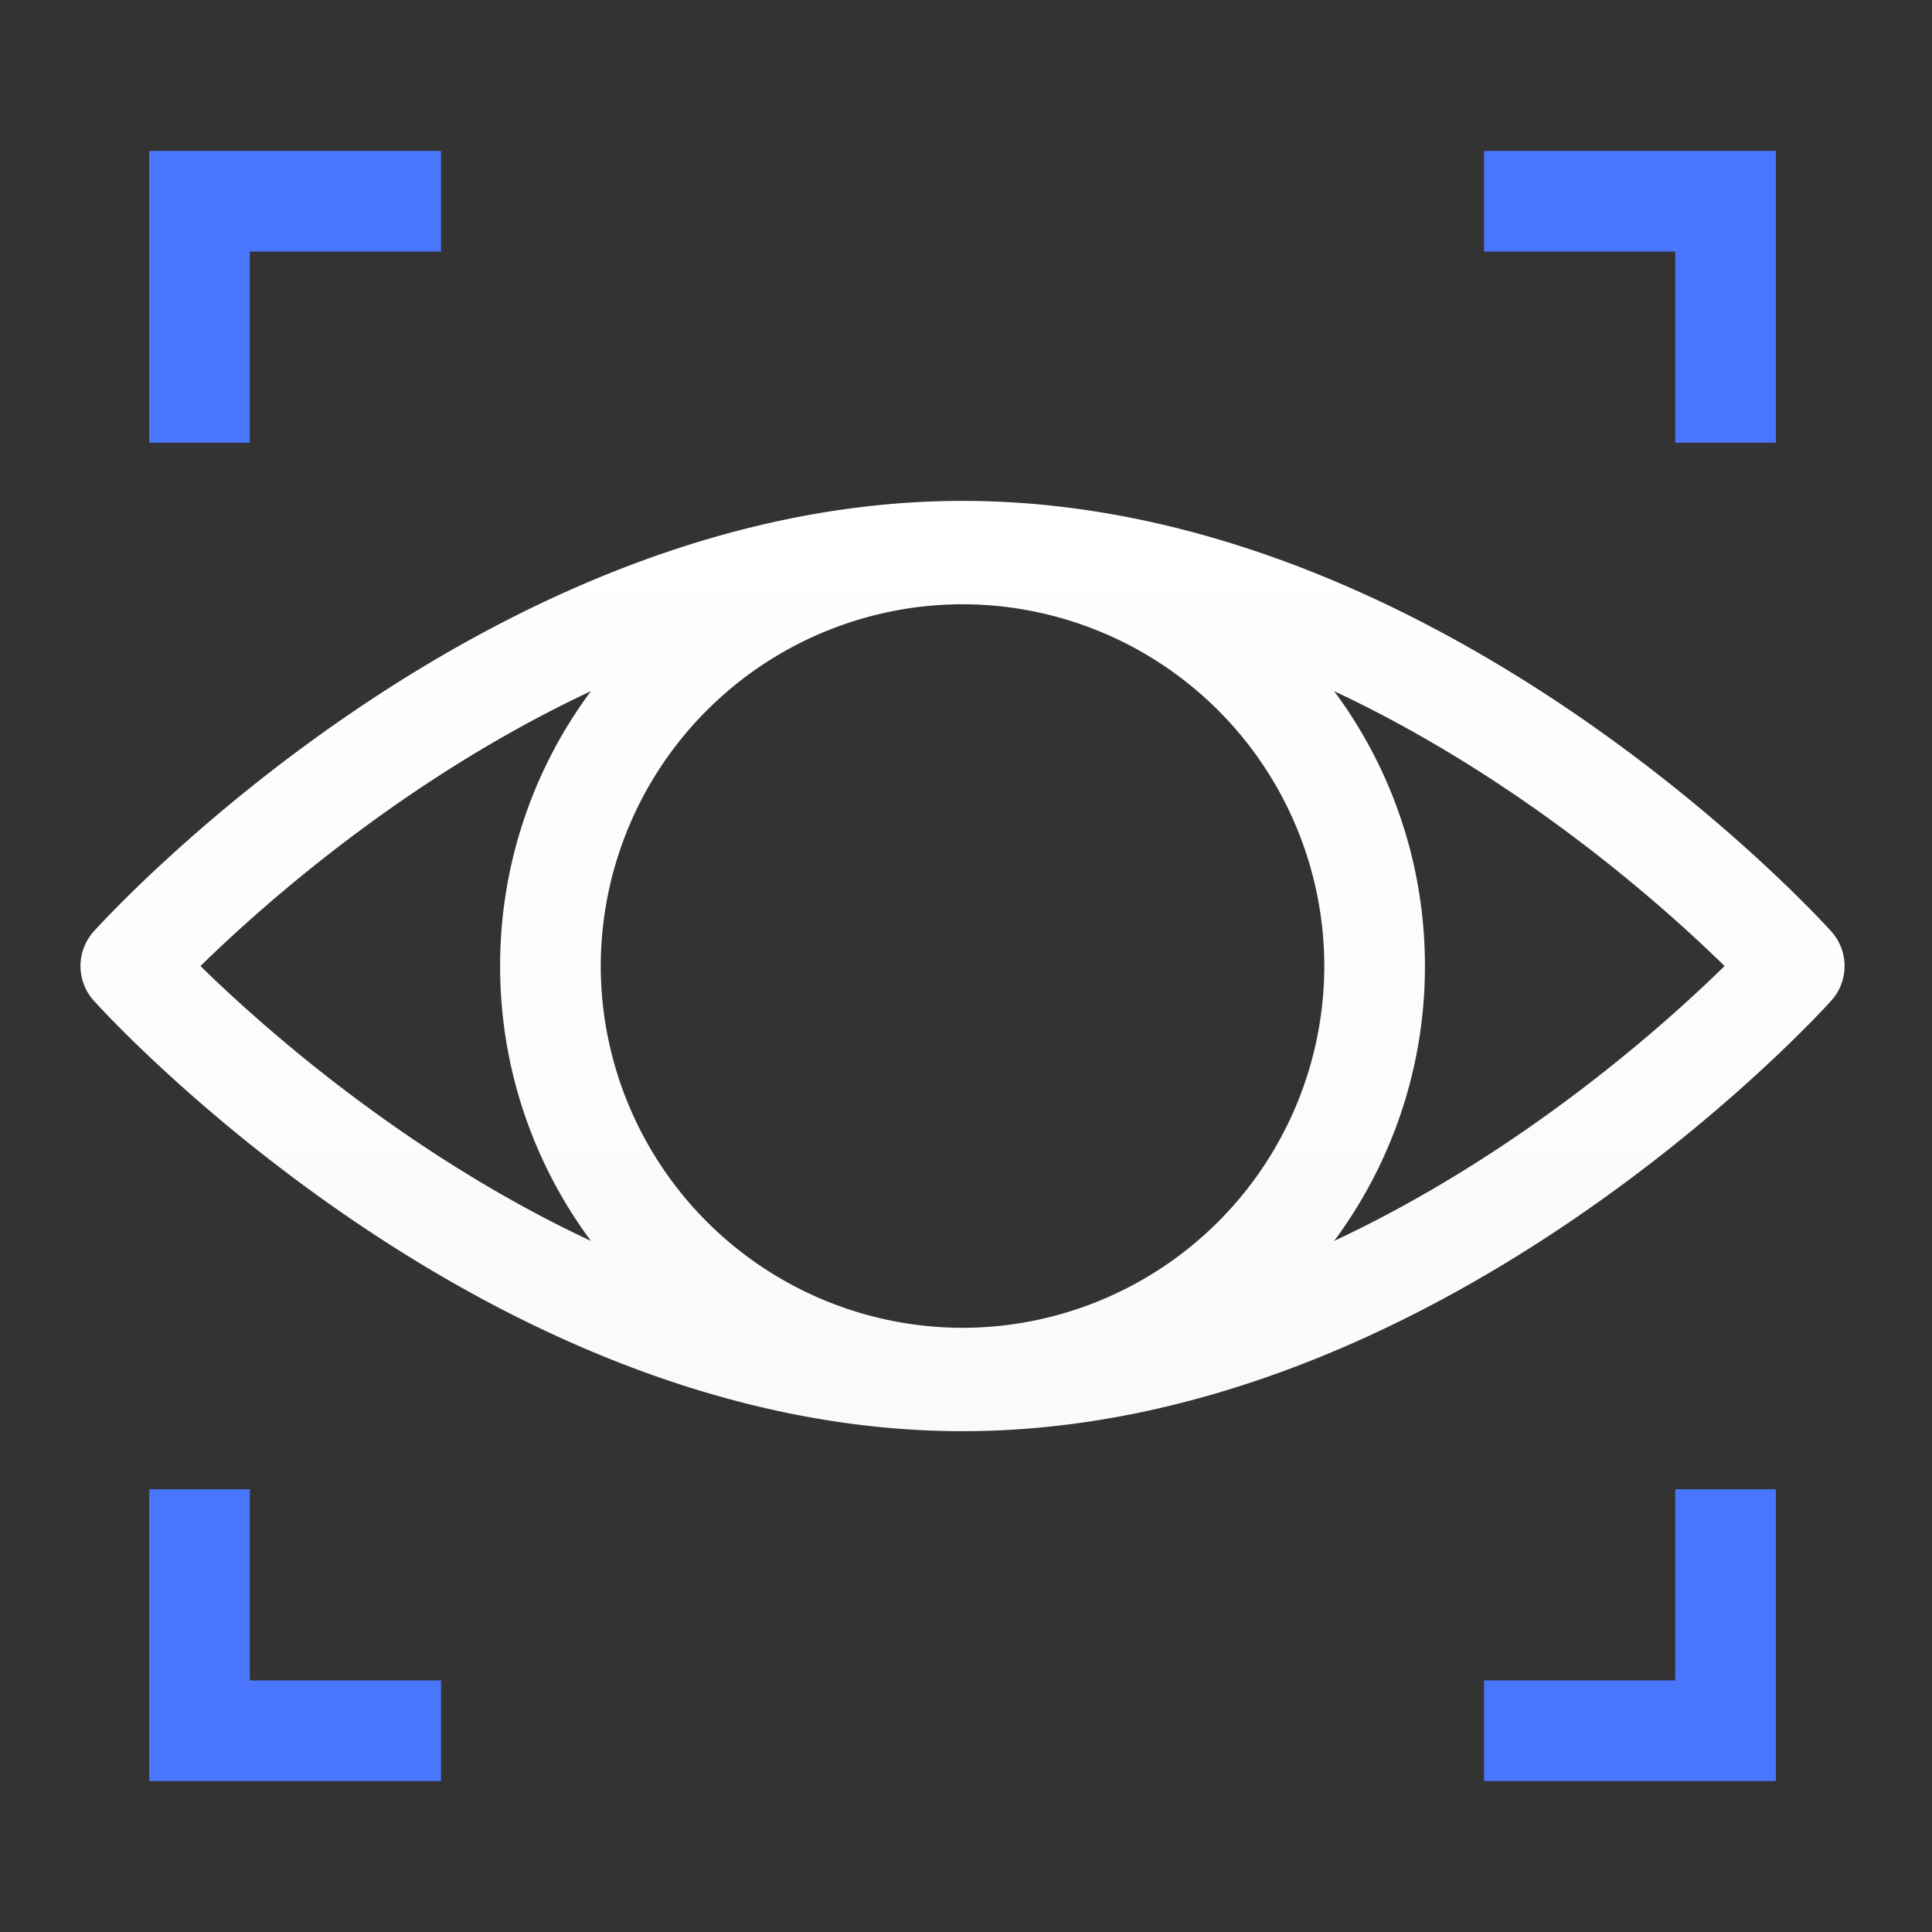 <svg xmlns="http://www.w3.org/2000/svg" xmlns:xlink="http://www.w3.org/1999/xlink" width="192" height="192" viewBox="0 0 192 192"><rect x="0" y="0" width="192" height="192" fill="#333333" stroke="none"/><defs><linearGradient id="a" x1="0.5" y1="1" x2="0.5" gradientUnits="objectBoundingBox"><stop offset="0" stop-color="#fafafa"/><stop offset="1" stop-color="#fff"/></linearGradient><clipPath id="c"><rect width="192" height="192"/></clipPath></defs><g id="b" clip-path="url(#c)"><g transform="translate(235.086 3169.587)"><path d="M-102.5-3100.9c18.538,8.679,32.762,21.4,38.8,27.317-6.042,5.919-20.265,18.64-38.8,27.317a45.71,45.71,0,0,0,9.021-27.317A45.7,45.7,0,0,0-102.5-3100.9m-73.862,0a45.711,45.711,0,0,0-9.022,27.317,45.709,45.709,0,0,0,9.022,27.317c-18.537-8.679-32.762-21.4-38.8-27.317,6.043-5.919,20.266-18.64,38.8-27.317m36.931-18.909c-47.143,0-84.783,41.054-86.348,42.8a5.139,5.139,0,0,0,0,6.852c1.565,1.745,39.2,42.8,86.348,42.8s84.783-41.054,86.348-42.8a5.136,5.136,0,0,0,0-6.852c-1.565-1.746-39.2-42.8-86.348-42.8Zm0,82.179a36,36,0,0,1-35.953-35.953,36,36,0,0,1,35.953-35.953,36,36,0,0,1,35.953,35.953,36,36,0,0,1-35.953,35.953Z" fill="url(#a)"/><path d="M-210.257-3125.587h-10v-29h29v10h-19Z" fill="#4a76fd"/><path d="M-58.6-3125.587h-10v-19h-19v-10h29Z" fill="#4a76fd"/><path d="M-58.6-2992.587h-29v-10h19v-19h10Z" fill="#4a76fd"/><path d="M-191.257-2992.587h-29v-29h10v19h19Z" fill="#4a76fd"/></g></g></svg>
